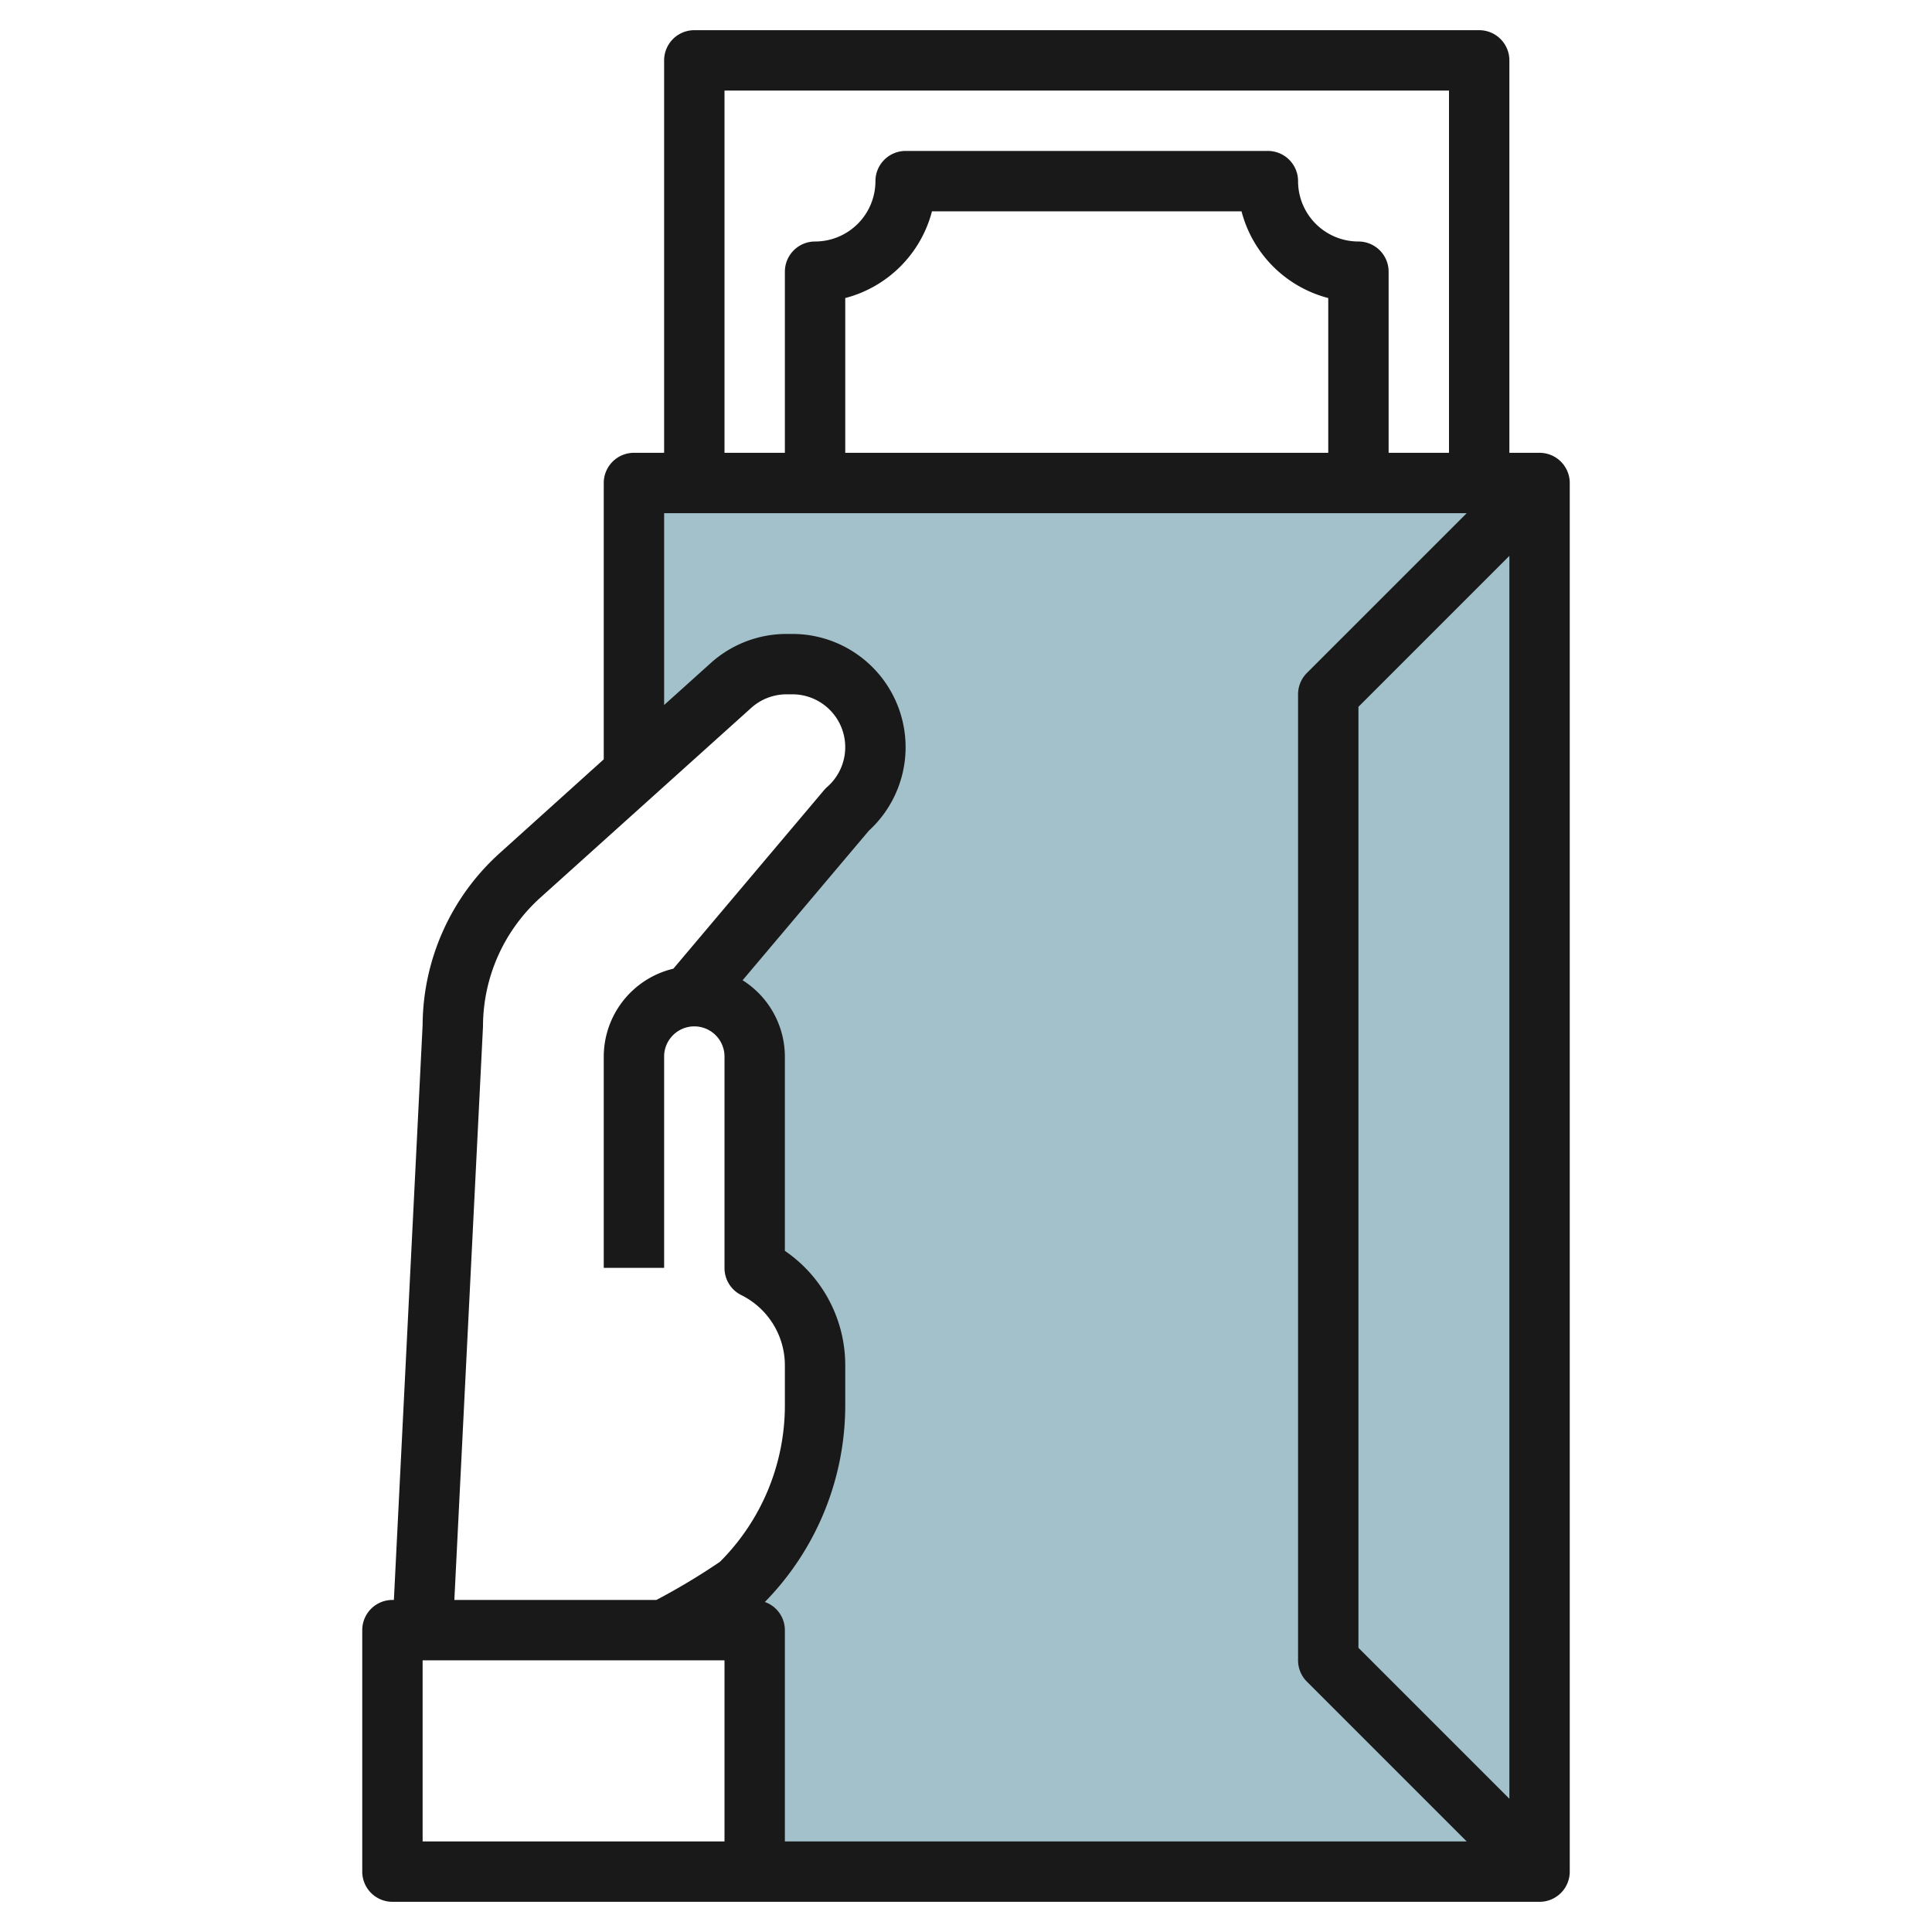 <?xml version="1.0" encoding="UTF-8"?>
<svg xmlns="http://www.w3.org/2000/svg" id="Layer_3" data-name="Layer 3" viewBox="0 0 64 64" width="512" height="512"><path d="M21,16v9.6l3.216-2.894A2.752,2.752,0,0,1,26.056,22h.193a2.752,2.752,0,0,1,1.812,4.822l-5.219,6.184C22.894,33,22.947,33,23,33a2,2,0,0,1,2,2v7a3.618,3.618,0,0,1,2,3.236V46.53a8.377,8.377,0,0,1-2.453,5.924A23.973,23.973,0,0,1,22,54h3v8H51V16Z" style="fill:#a3c1ca"/><path d="M52,62V16a1,1,0,0,0-1-1H50V2a1,1,0,0,0-1-1H23a1,1,0,0,0-1,1V15H21a1,1,0,0,0-1,1v9.154l-3.439,3.1A7.719,7.719,0,0,0,14,33.95L13.048,53H13a1,1,0,0,0-1,1v8a1,1,0,0,0,1,1H51A1,1,0,0,0,52,62Zm-7-7.414V23.414l5-5V59.586ZM24,3H48V15H46V9a1,1,0,0,0-1-1,2,2,0,0,1-2-2,1,1,0,0,0-1-1H30a1,1,0,0,0-1,1,2,2,0,0,1-2,2,1,1,0,0,0-1,1v6H24ZM44,15H28V9.873A4.014,4.014,0,0,0,30.873,7H41.127A4.014,4.014,0,0,0,44,9.873ZM22,17H48.586l-5.293,5.293A1,1,0,0,0,43,23V55a1,1,0,0,0,.293.707L48.586,61H26V54a.991.991,0,0,0-.663-.932A9.31,9.31,0,0,0,28,46.529V45.236a4.59,4.59,0,0,0-2-3.8V35a3,3,0,0,0-1.4-2.528l4.179-4.951A3.752,3.752,0,0,0,26.248,21h-.192a3.753,3.753,0,0,0-2.51.963L22,23.354ZM16,34a5.748,5.748,0,0,1,1.9-4.264l6.985-6.286A1.755,1.755,0,0,1,26.056,23h.192A1.751,1.751,0,0,1,27.4,26.07a1.074,1.074,0,0,0-.105.108l-4.989,5.911A3,3,0,0,0,20,35v7h2V35a1,1,0,0,1,2,0v7a1,1,0,0,0,.553.9A2.6,2.6,0,0,1,26,45.236v1.293a7.324,7.324,0,0,1-2.15,5.207A21.764,21.764,0,0,1,21.744,53H15.051Zm8,27H14V55H24Z" style="fill:#191919"/></svg>
